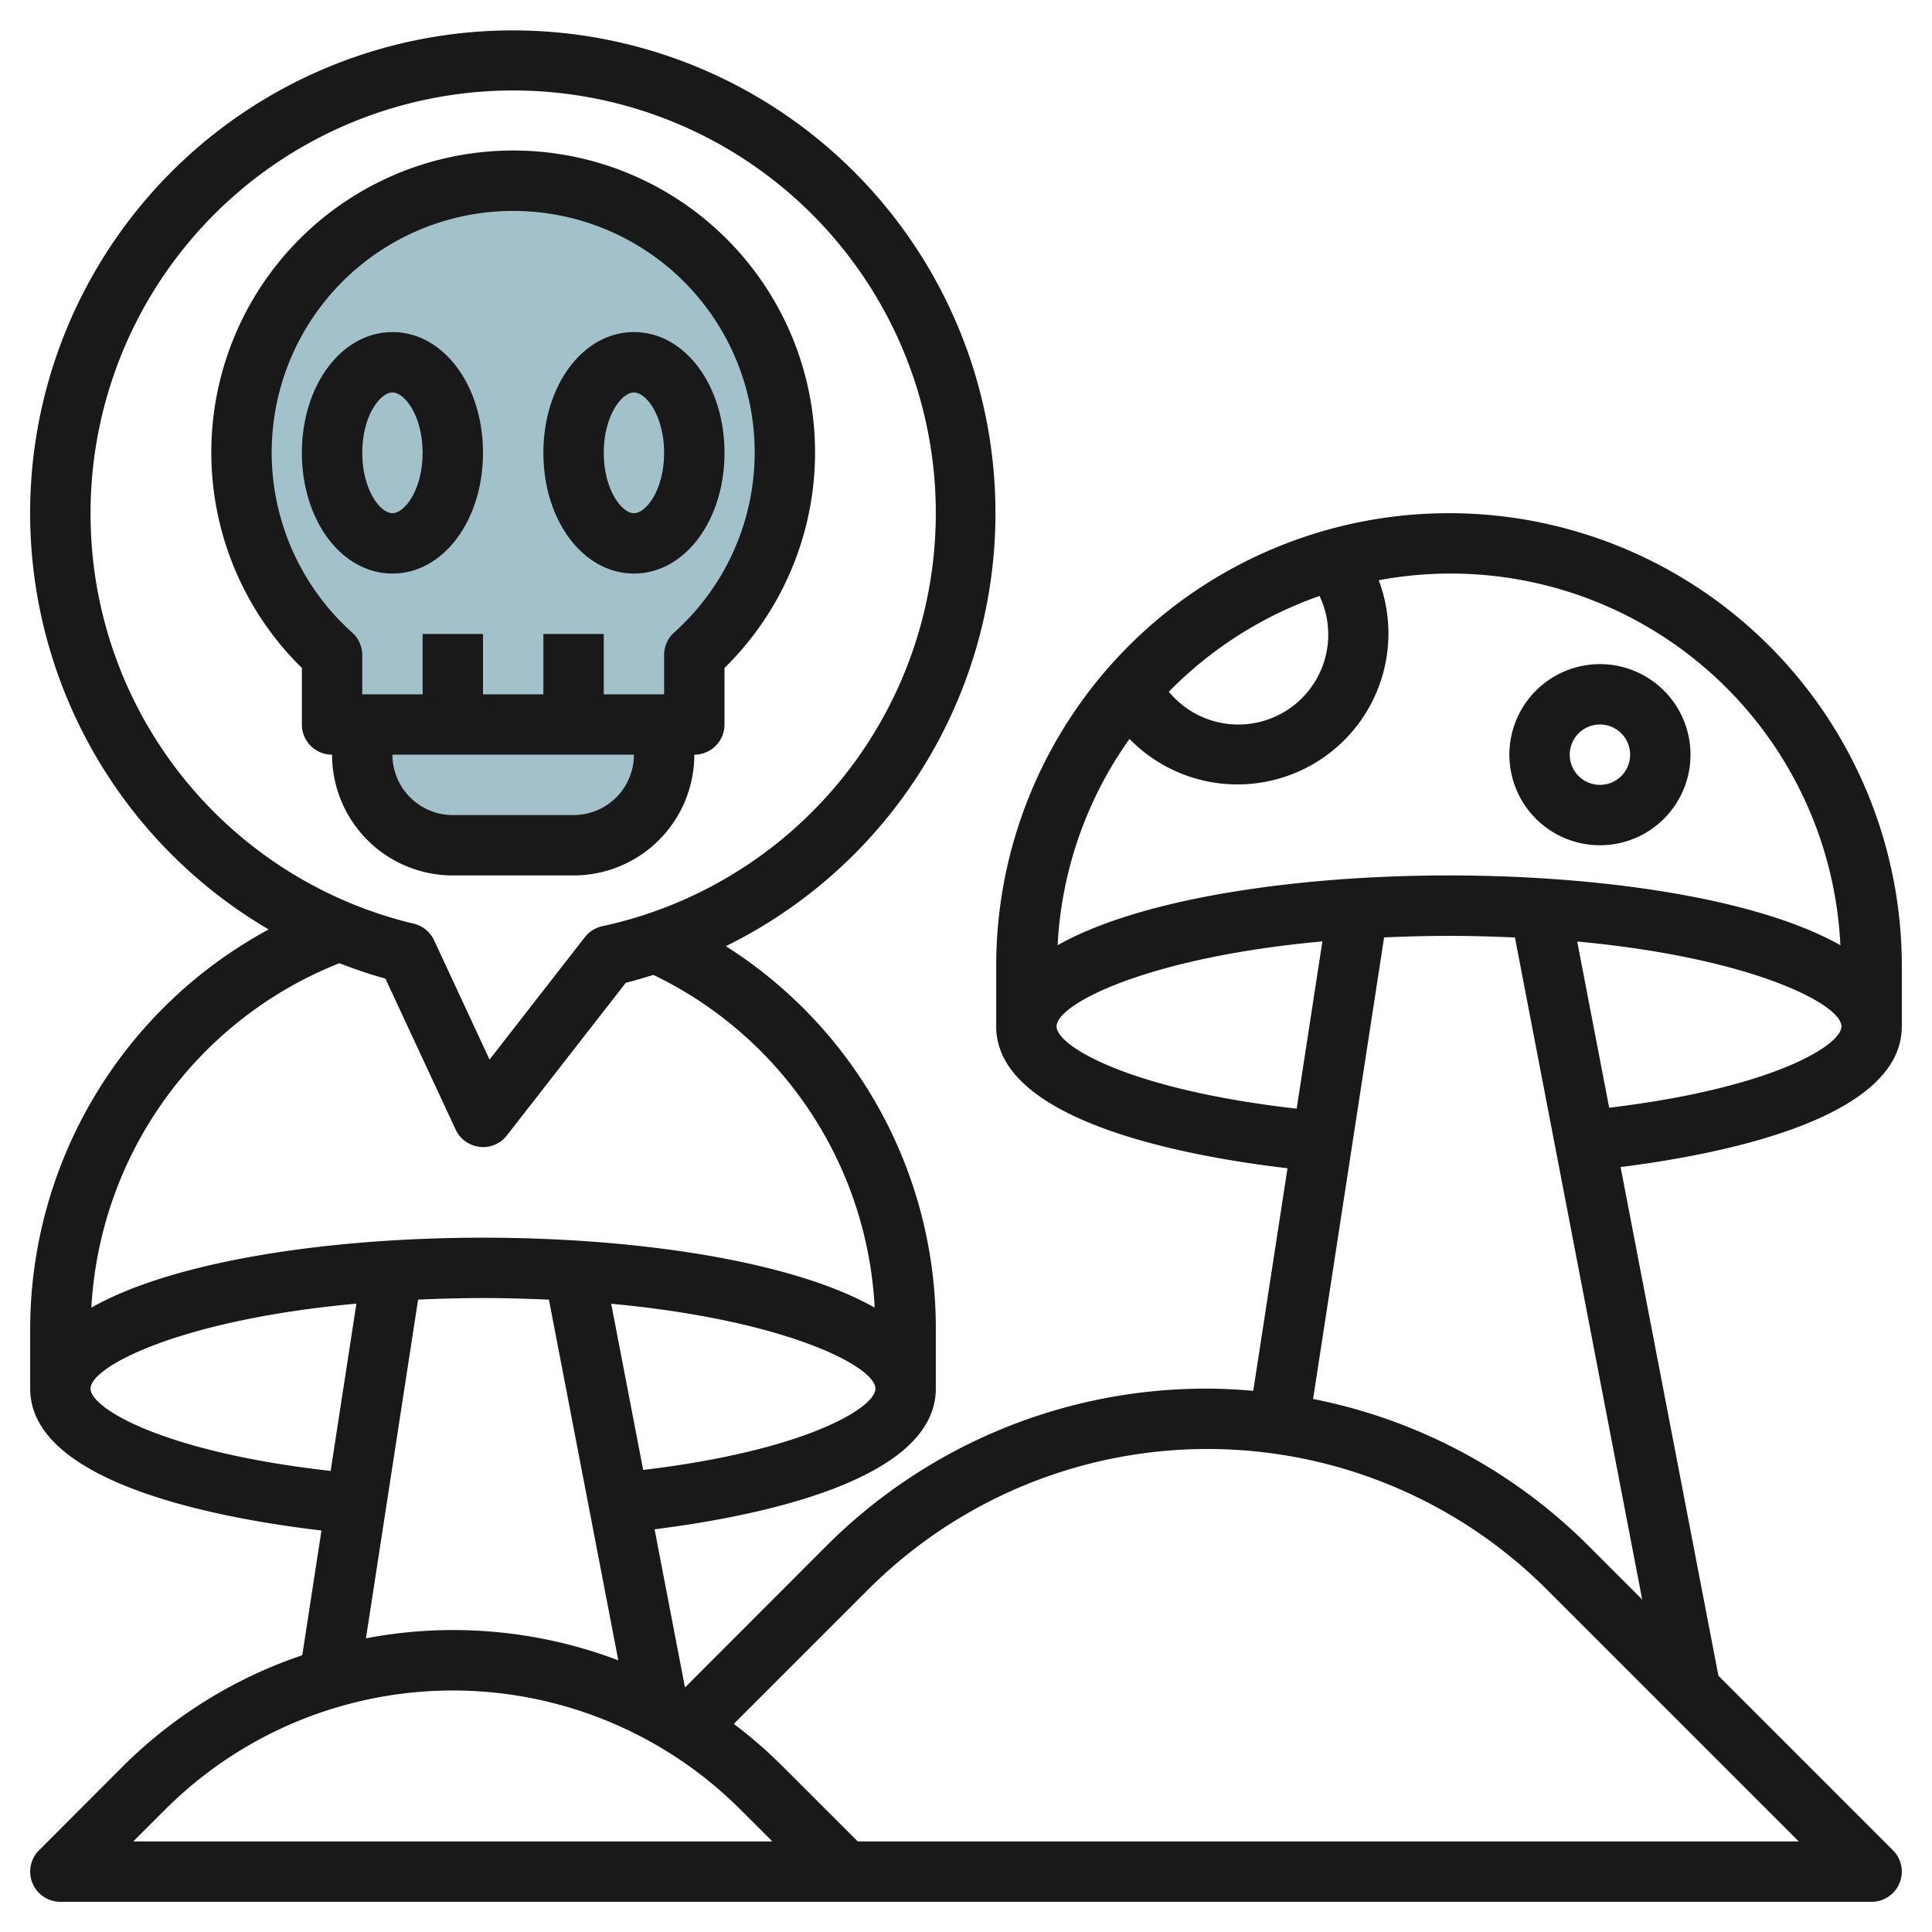 <svg height="512" viewBox="0 0 64 64" width="512" xmlns="http://www.w3.org/2000/svg"><g id="Layer_14" data-name="Layer 14"><path d="m26 15a9 9 0 1 0 -15 6.7v2.3h12v-2.3a8.97 8.97 0 0 0 3-6.7z" fill="#a3c1ca"/><path d="m12 24v1a3 3 0 0 0 3 3h4a3 3 0 0 0 3-3v-1z" fill="#a3c1ca"/><g fill="#191919"><path d="m53 28a3 3 0 1 0 -3-3 3 3 0 0 0 3 3zm0-4a1 1 0 1 1 -1 1 1 1 0 0 1 1-1z"/><path d="m10 24a1 1 0 0 0 1 1 4 4 0 0 0 4 4h4a4 4 0 0 0 4-4 1 1 0 0 0 1-1v-1.873a10 10 0 1 0 -14 0zm9 3h-4a2 2 0 0 1 -2-2h8a2 2 0 0 1 -2 2zm-10-12a8 8 0 1 1 13.332 5.951 1 1 0 0 0 -.332.749v1.3h-2v-2h-2v2h-2v-2h-2v2h-2v-1.3a1 1 0 0 0 -.332-.744 8.013 8.013 0 0 1 -2.668-5.956z"/><path d="m13 19c1.683 0 3-1.757 3-4s-1.317-4-3-4-3 1.757-3 4 1.317 4 3 4zm0-6c.408 0 1 .779 1 2s-.592 2-1 2-1-.779-1-2 .592-2 1-2z"/><path d="m21 19c1.683 0 3-1.757 3-4s-1.317-4-3-4-3 1.757-3 4 1.317 4 3 4zm0-6c.408 0 1 .779 1 2s-.592 2-1 2-1-.779-1-2 .592-2 1-2z"/><path d="m63 34v-2a15 15 0 0 0 -30 0v2c0 3.151 6.319 4.31 9.65 4.7l-1.134 7.372c-.502-.04-1.007-.072-1.516-.072a17.783 17.783 0 0 0 -12.657 5.243l-4.652 4.657-1.007-5.24c3.4-.428 9.316-1.61 9.316-4.66v-2a14.971 14.971 0 0 0 -6.955-12.657 15.989 15.989 0 1 0 -15.145-.554 15.06 15.06 0 0 0 -7.9 13.211v2c0 3.15 6.319 4.31 9.649 4.7l-.636 4.132a15.4 15.4 0 0 0 -5.962 3.7l-2.758 2.761a1 1 0 0 0 .707 1.707h60a1 1 0 0 0 .707-1.707l-5.782-5.783-3.241-16.85c3.4-.428 9.316-1.61 9.316-4.66zm-9.694 2.694-1.059-5.505c5.783.535 8.753 2.077 8.753 2.811 0 .644-2.345 2.056-7.694 2.694zm7.659-5.382c-2.784-1.574-8.004-2.312-12.965-2.312s-10.181.738-12.965 2.312a12.919 12.919 0 0 1 2.381-6.834 5 5 0 0 0 8.256-5.257 12.927 12.927 0 0 1 15.293 12.091zm-17.254-11.57a2.979 2.979 0 0 1 -4.991 3.172 13.005 13.005 0 0 1 4.991-3.172zm-8.711 14.258c0-.737 2.989-2.284 8.806-2.815l-.852 5.541c-5.538-.626-7.954-2.071-7.954-2.726zm-13.694 14.694-1.059-5.505c5.783.535 8.753 2.077 8.753 2.811 0 .644-2.345 2.056-7.694 2.694zm-18.306-31.694a14 14 0 1 1 16.953 13.682 1 1 0 0 0 -.579.362l-3.157 4.056-1.836-3.95a1 1 0 0 0 -.673-.551 13.948 13.948 0 0 1 -10.708-13.599zm8.24 14.908c.5.19 1 .366 1.527.509l2.326 5a1 1 0 0 0 .794.573 1.084 1.084 0 0 0 .113.01 1 1 0 0 0 .789-.385l3.943-5.06c.31-.074.611-.169.913-.26a12.967 12.967 0 0 1 7.33 11.022c-2.783-1.578-8.009-2.317-12.975-2.317s-10.191.739-12.973 2.317a13.038 13.038 0 0 1 8.213-11.409zm-8.24 14.092c0-.737 2.989-2.284 8.806-2.815l-.853 5.541c-5.537-.621-7.953-2.071-7.953-2.726zm10.85-2.949c.688-.03 1.4-.051 2.15-.051s1.485.022 2.184.053l2.298 11.947a15.428 15.428 0 0 0 -8.359-.729zm-9.436 17.949 1.051-1.05a13.483 13.483 0 0 1 19.07 0l1.051 1.05zm24 0-2.465-2.464a15.588 15.588 0 0 0 -1.641-1.43l4.449-4.449a15.9 15.9 0 0 1 22.486 0l8.343 8.343zm24.243-9.757a17.768 17.768 0 0 0 -9.159-4.9l2.352-15.29c.688-.03 1.4-.051 2.15-.051s1.485.022 2.184.053l4.216 21.932z"/></g></g></svg>